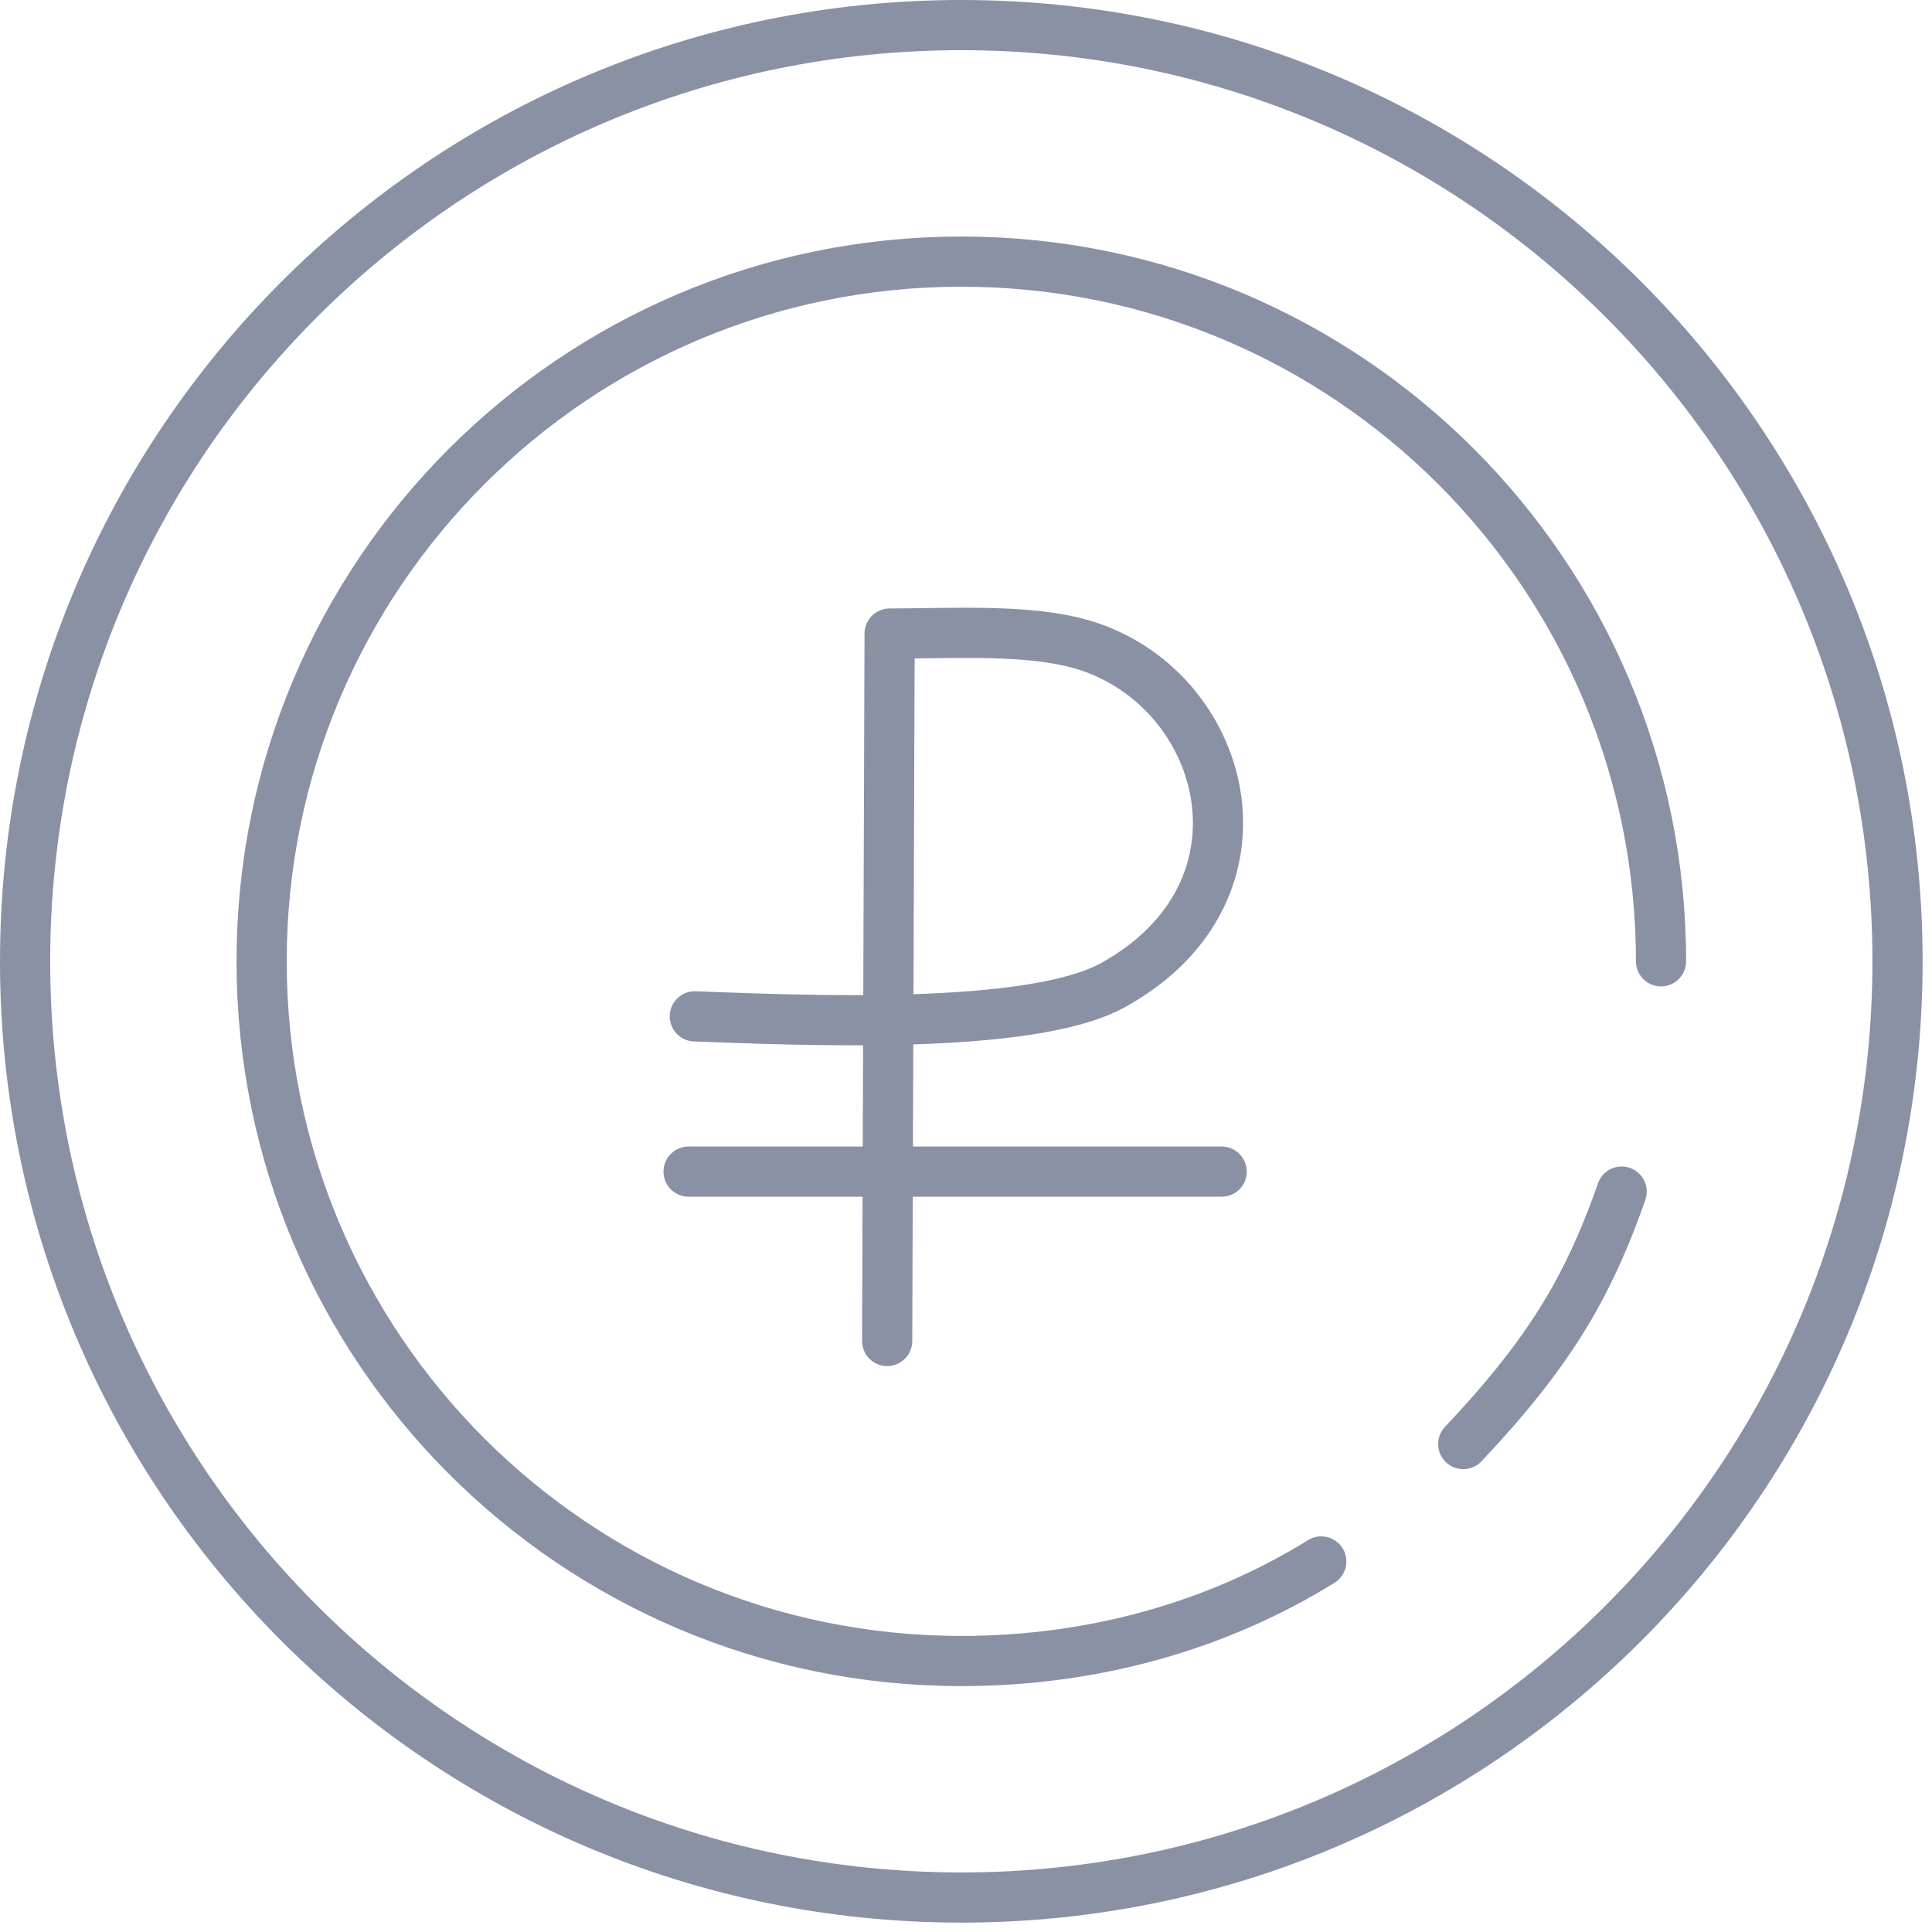 <svg width="77" height="77" viewBox="0 0 77 77" fill="none" xmlns="http://www.w3.org/2000/svg">
<g clip-path="url(#clip0_5513_8996)">
<path d="M52.659 62.232C48.503 64.807 43.56 66.2 38.314 66.2C22.912 66.2 10.427 53.715 10.427 38.313C10.427 22.912 22.912 10.427 38.314 10.427C53.715 10.427 66.2 22.912 66.2 38.313M64.631 47.491C64.112 48.995 63.495 50.432 62.745 51.77C61.509 53.973 59.921 55.853 58.317 57.553" stroke="#8A91A5" stroke-width="2" stroke-miterlimit="22.926" stroke-linecap="round" stroke-linejoin="round"/>
<path d="M38.313 75.626C58.921 75.626 75.626 58.921 75.626 38.313C75.626 17.706 58.921 1 38.313 1C17.706 1 1 17.706 1 38.313C1 58.921 17.706 75.626 38.313 75.626Z" stroke="#8A91A5" stroke-width="2" stroke-miterlimit="22.926" stroke-linecap="round" stroke-linejoin="round"/>
<path d="M35.358 53.446L35.456 25.251C37.972 25.245 40.977 25.063 43.103 25.678C48.895 27.35 51.157 35.5 44.362 39.261C41.064 41.085 31.886 40.66 27.692 40.507" stroke="#8A91A5" stroke-width="2" stroke-miterlimit="22.926" stroke-linecap="round" stroke-linejoin="round"/>
<path d="M27.444 46.695H48.689" stroke="#8A91A5" stroke-width="2" stroke-miterlimit="22.926" stroke-linecap="round" stroke-linejoin="round"/>
</g>
<defs>
<clipPath id="clip0_5513_8996">
<rect width="76.626" height="76.626" fill="white"/>
</clipPath>
</defs>
</svg>
